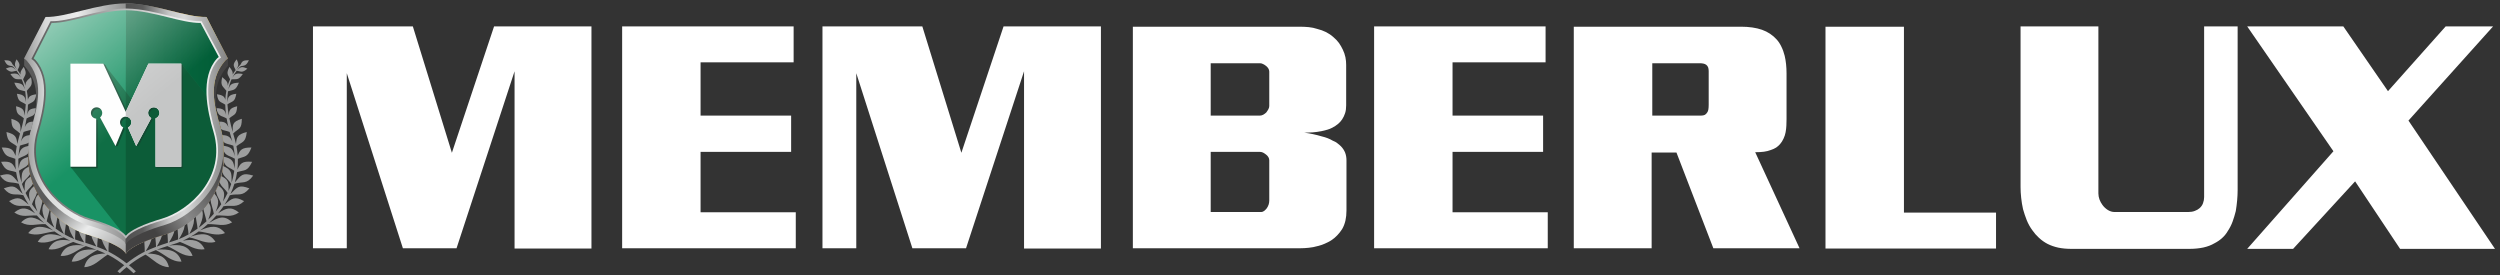 <?xml version="1.0" encoding="UTF-8"?> <svg xmlns="http://www.w3.org/2000/svg" width="663" height="73" viewBox="0 0 663 73" fill="none"><rect x="0" y="0" width="663" height="73" fill="#333333" stroke="none"/> <path fill-rule="evenodd" clip-rule="evenodd" d="M83 7H109.485L119.841 40.517L131.028 7H156.855V65.918H136.461V18.906L121.076 65.836H106.845L91.967 19.411V65.836H83V7V7ZM164.992 7H210.47V16.523H185.791V30.657H209.808V40.277H185.791V56.297H211.041V65.836H164.992V7V7ZM218.119 7H244.6L254.957 40.517L266.144 7H291.965V65.918H271.576V18.906L256.193 65.836H241.963L227.085 19.411V65.836H218.119V7V7ZM344.665 7.082C345.494 7.082 346.313 7.126 347.096 7.197C347.894 7.279 348.626 7.436 349.285 7.658C350.156 7.866 350.955 8.164 351.671 8.514C352.374 8.879 353.006 9.298 353.552 9.79C354.153 10.278 354.658 10.816 355.083 11.386C355.488 11.962 355.825 12.551 356.109 13.156C356.426 13.815 356.668 14.486 356.806 15.178C356.948 15.861 357.003 16.523 357.003 17.181V27.953C357.003 28.721 356.921 29.398 356.724 29.998C356.529 30.601 356.275 31.151 355.938 31.656C355.617 32.146 355.222 32.567 354.787 32.915C354.351 33.283 353.863 33.586 353.315 33.873C352.922 34.08 352.485 34.264 351.993 34.402C351.501 34.544 351.013 34.655 350.523 34.77C349.693 34.936 348.879 35.049 348.091 35.105C347.293 35.162 346.564 35.189 345.905 35.189C346.73 35.288 347.531 35.428 348.289 35.594C349.061 35.763 349.804 35.947 350.523 36.169C351.671 36.437 352.652 36.827 353.47 37.321C353.918 37.485 354.311 37.7 354.658 37.979C355.027 38.244 355.335 38.525 355.617 38.794C356.109 39.298 356.471 39.859 356.724 40.472C356.966 41.106 357.085 41.782 357.085 42.496V55.804C357.085 56.801 356.99 57.7 356.806 58.524C356.61 59.342 356.331 60.082 355.938 60.747C355.557 61.347 355.122 61.91 354.621 62.424C354.129 62.943 353.581 63.393 352.976 63.786C352.43 64.106 351.869 64.404 351.292 64.643C350.72 64.893 350.099 65.093 349.44 65.257C348.682 65.485 347.894 65.625 347.096 65.707C346.313 65.791 345.552 65.836 344.836 65.836H300.434V7.082H344.665V7.082ZM321.076 16.771V30.657H334.141C334.423 30.657 334.718 30.574 335.013 30.422C335.306 30.251 335.572 30.056 335.798 29.846C336.006 29.564 336.204 29.284 336.375 28.974C336.528 28.682 336.61 28.384 336.61 28.119V18.992C336.61 18.722 336.528 18.443 336.375 18.174C336.204 17.897 336.006 17.682 335.798 17.516C335.519 17.29 335.248 17.113 334.97 16.986C334.702 16.842 334.423 16.771 334.141 16.771H321.076ZM321.076 40.277V56.228H334.394C334.736 56.228 335.013 56.126 335.266 55.931C335.501 55.738 335.74 55.512 335.951 55.233C336.177 54.912 336.344 54.557 336.459 54.206C336.559 53.857 336.61 53.506 336.61 53.185V42.496C336.61 42.225 336.528 41.948 336.375 41.669C336.204 41.401 336.006 41.175 335.798 41.024C335.519 40.798 335.248 40.618 334.97 40.472C334.702 40.348 334.423 40.277 334.141 40.277H321.076V40.277ZM364.413 7H409.888V16.523H385.214V30.657H409.231V40.277H385.214V56.297H410.464V65.836H364.413V7V7ZM417.368 7.082H461.704C463.837 7.082 465.706 7.35 467.293 7.898C468.825 8.445 470.111 9.298 471.15 10.448C471.657 10.994 472.074 11.638 472.427 12.385C472.795 13.112 473.073 13.93 473.296 14.796C473.621 16.171 473.791 17.727 473.791 19.48V31.569C473.791 32.174 473.776 32.764 473.745 33.334C473.718 33.91 473.651 34.499 473.536 35.105C473.441 35.649 473.256 36.199 473.001 36.745C472.764 37.292 472.441 37.784 472.065 38.221C471.784 38.555 471.446 38.848 471.039 39.132C470.617 39.395 470.143 39.619 469.59 39.79C469.045 39.998 468.444 40.151 467.785 40.238C467.122 40.319 466.363 40.366 465.481 40.366L477.24 65.836H454.378L444.595 40.448H438.015V65.836H417.368V7.082V7.082ZM438.185 16.771V30.657H451.098C451.53 30.657 451.865 30.588 452.118 30.461C452.371 30.32 452.569 30.111 452.739 29.846C452.905 29.619 453.019 29.353 453.061 29.016C453.118 28.695 453.145 28.276 453.145 27.784V18.834C453.145 18.443 453.087 18.119 452.987 17.842C452.879 17.576 452.706 17.348 452.484 17.181C452.275 17.024 452.01 16.918 451.712 16.858C451.402 16.802 451.123 16.771 450.845 16.771H438.185V16.771Z" fill="white"></path> <path fill-rule="evenodd" clip-rule="evenodd" d="M484.119 7.082H504.925V56.379H529.348V65.918H484.119V7.082V7.082ZM535.851 7H556.492V51.291C556.492 51.834 556.592 52.367 556.776 52.884C556.973 53.42 557.237 53.896 557.561 54.336C557.941 54.876 558.431 55.328 559.005 55.696C559.582 56.044 560.171 56.226 560.775 56.226H580.339C580.997 56.226 581.572 56.127 582.066 55.931C582.554 55.747 582.978 55.513 583.3 55.229C583.736 54.855 584.06 54.402 584.24 53.884C584.435 53.365 584.535 52.816 584.535 52.27V7H593.422V50.39C593.422 51.26 593.377 52.188 593.293 53.137C593.207 54.094 593.08 55.05 592.93 55.974C592.699 56.913 592.421 57.824 592.1 58.722C591.774 59.633 591.331 60.492 590.78 61.317C590.401 61.975 589.913 62.583 589.305 63.125C588.702 63.678 588.019 64.138 587.245 64.531C586.431 65.018 585.449 65.386 584.326 65.639C583.2 65.878 581.951 66 580.592 66H549.335C548.073 66 546.922 65.891 545.884 65.679C544.844 65.455 543.877 65.118 543.008 64.681C542.178 64.247 541.435 63.715 540.746 63.084C540.058 62.454 539.468 61.778 538.98 61.064C538.377 60.253 537.885 59.356 537.492 58.398C537.113 57.448 536.789 56.463 536.51 55.482C536.283 54.5 536.13 53.491 536.017 52.479C535.904 51.473 535.851 50.486 535.851 49.562V7V7ZM618.825 40.112L595.955 7H621.449L633.292 24.177L648.593 7H661.166L638.724 31.976L661.672 66H636.508L624.576 48.093L608.129 66H595.955L618.825 40.112V40.112Z" fill="white"></path> <g clip-path="url(#clip0_1535_145)"> <path fill-rule="evenodd" clip-rule="evenodd" d="M3.348 17.113C3.742 17.501 4.102 17.898 4.43 18.304C3.993 17.47 3.652 17.219 4.387 15.733C5.497 17.116 5.247 17.4 4.665 18.554L4.647 18.578C4.946 18.967 5.216 19.364 5.46 19.766C5.337 19.222 5.53 18.718 6.302 17.737C7.256 19.617 6.686 19.783 6.129 21.023C6.394 21.597 6.613 22.181 6.79 22.771C6.687 21.978 6.941 21.468 8.22 20.456C8.783 22.807 8.077 22.792 7.113 24.077C7.271 24.872 7.362 25.674 7.399 26.479C7.589 25.665 8.003 25.213 9.626 25C9.253 27.263 8.702 26.891 7.414 27.758C7.395 28.66 7.317 29.56 7.195 30.45C7.485 29.315 7.799 28.737 9.811 28.677C9.16 31.089 8.608 30.517 7.047 31.416C6.911 32.211 6.746 32.995 6.563 33.76C7.054 32.615 7.573 32.068 9.798 32.308C8.676 34.953 8.129 34.267 6.251 34.999C6.078 35.651 5.897 36.287 5.717 36.901L5.7 36.957C5.64 37.163 5.583 37.369 5.529 37.574C6.079 36.318 6.625 35.709 8.993 35.84C7.867 38.481 7.165 37.899 5.281 38.632C5.081 39.596 4.955 40.542 4.895 41.468C5.328 39.726 5.581 38.858 8.355 38.608C7.58 41.547 6.755 40.999 4.864 42.099C4.836 42.991 4.869 43.865 4.958 44.719C5.218 42.914 5.364 42.015 8.121 41.486C7.646 44.472 6.778 44.03 5.026 45.287C5.172 46.374 5.408 47.429 5.721 48.445C5.748 45.667 5.592 45.065 8.298 43.876C8.499 46.918 7.096 46.773 5.828 48.782C6.037 49.42 6.275 50.042 6.542 50.65C6.504 48.196 6.472 47.597 9.023 46.407C9.282 49.347 7.974 49.334 6.781 51.176C7.151 51.962 7.566 52.72 8.019 53.448C7.478 51.272 7.422 50.442 9.625 48.898C10.392 51.452 9.205 52.107 8.477 54.156C8.624 54.374 8.774 54.589 8.927 54.801C9.255 55.257 9.598 55.699 9.953 56.126C9.027 53.848 8.842 52.476 10.928 50.775C11.897 53.173 10.815 54.46 10.443 56.7C10.92 57.243 11.418 57.761 11.929 58.254C10.998 55.87 10.725 54.252 13.011 52.637C13.829 54.903 12.805 56.463 12.391 58.689C13.052 59.296 13.733 59.861 14.425 60.381C13.175 57.881 12.689 55.739 14.909 53.843C15.955 56.075 14.946 58.258 14.759 60.628C15.482 61.153 16.215 61.63 16.947 62.055C15.556 59.474 14.916 57.264 17.172 55.261C18.28 57.51 17.26 59.751 17.147 62.17C18.013 62.662 18.876 63.08 19.717 63.421C18.126 60.946 17.312 58.785 19.414 56.611C20.689 58.769 19.844 61.078 19.914 63.499C20.393 63.687 20.865 63.85 21.326 63.986L21.365 63.997C21.678 64.088 22.003 64.186 22.337 64.29C20.744 61.835 19.962 59.674 22.049 57.468C23.355 59.624 22.571 61.952 22.635 64.382C23.576 64.677 24.581 65.015 25.576 65.387C23.939 62.719 23.122 60.401 25.408 58.137C26.713 60.459 25.767 62.892 25.783 65.465L25.856 65.492C26.775 65.842 27.686 66.222 28.529 66.626C26.831 64.036 25.966 61.764 28.16 59.442C29.54 61.717 28.677 64.178 28.776 66.746C28.971 66.841 29.162 66.939 29.349 67.037C30.697 67.749 32.312 68.806 33.907 70.092C34.624 70.669 35.338 71.294 36.023 71.955L35.42 72.475C34.768 71.849 34.091 71.257 33.41 70.709C31.857 69.457 30.287 68.43 28.979 67.739C28.839 67.666 28.697 67.593 28.552 67.52C26.474 68.844 24.908 70.765 22.349 70.852C23.041 67.95 25.16 67.304 27.96 67.235C27.273 66.914 26.543 66.609 25.8 66.322C23.457 67.474 21.713 69.483 19.016 69.38C19.986 66.317 22.414 65.983 25.529 66.218C24.599 65.865 23.66 65.543 22.771 65.258C20.451 66.244 18.669 68.094 16.075 67.855C17.151 64.997 19.457 64.768 22.386 65.135C21.954 65 21.537 64.874 21.142 64.758L21.103 64.746C20.557 64.585 19.996 64.389 19.425 64.157C17.171 64.953 15.322 66.516 12.882 66.087C14.072 63.574 16.12 63.372 18.679 63.837C18.097 63.574 17.508 63.277 16.917 62.947C14.507 63.441 12.443 64.866 10.008 64.135C11.596 61.603 13.854 61.839 16.594 62.764C15.877 62.349 15.158 61.886 14.448 61.377C12.012 61.616 9.816 62.795 7.483 61.81C9.314 59.491 11.503 59.931 14.088 61.114C13.39 60.596 12.702 60.035 12.033 59.431C9.581 59.359 7.794 60.243 5.593 58.973C7.71 56.885 9.322 57.64 11.731 59.155C11.055 58.527 10.402 57.856 9.78 57.144C7.46 57.005 5.96 57.828 3.795 56.351C5.929 54.653 7.237 55.161 9.312 56.594C8.957 56.164 8.613 55.721 8.284 55.264C8.146 55.074 8.012 54.881 7.88 54.686C5.55 54.33 4.427 55.235 2.406 53.343C4.951 51.956 5.588 52.55 7.609 54.28C7.089 53.48 6.613 52.644 6.189 51.774C3.884 51.212 2.975 52.289 1.008 49.962C3.782 48.938 4.087 49.48 6.039 51.461C5.628 50.584 5.271 49.673 4.978 48.732C2.76 48.037 1.776 49.007 0 46.563C2.824 45.75 3.102 46.301 4.874 48.386C4.616 47.503 4.414 46.592 4.275 45.657C2.288 44.987 1.582 45.615 0.289 42.918C3.017 42.647 3.459 43.42 4.189 44.997C4.082 44.062 4.04 43.104 4.069 42.123C2.248 41.377 1.504 41.849 0.465 39.123C3.097 39.08 3.548 39.825 4.109 41.329C4.167 40.491 4.278 39.638 4.445 38.771C2.854 37.514 2.012 37.869 1.708 35.013C4.285 35.647 4.409 36.5 4.565 38.194C4.671 37.712 4.796 37.226 4.939 36.736L4.956 36.679C5.079 36.26 5.202 35.839 5.321 35.416C3.829 33.942 3.037 34.42 3.018 31.505C5.646 32.282 5.457 33.165 5.433 35.018C5.77 33.809 6.084 32.587 6.33 31.367C5.032 30.238 4.393 30.629 4.253 28.175C6.349 28.682 6.416 29.367 6.458 30.703C6.643 29.687 6.776 28.673 6.834 27.671C5.458 26.724 4.893 27.188 4.482 24.868C6.547 25.114 6.664 25.767 6.859 27.058L6.863 26.853C6.876 25.963 6.823 25.081 6.686 24.213C5.231 23.764 4.667 24.117 3.792 21.92C5.863 22.035 6.113 22.443 6.589 23.669C6.409 22.773 6.136 21.894 5.748 21.037C4.37 20.929 3.955 21.369 2.747 19.623C4.588 19.306 4.872 19.621 5.547 20.616C5.228 19.98 4.842 19.357 4.382 18.75C3.184 18.95 2.934 19.421 1.541 18.205C3.106 17.509 3.355 17.778 4.244 18.571C4.06 18.337 3.864 18.105 3.656 17.875C3.563 17.774 3.406 17.647 3.281 17.552C2.288 17.349 1.876 17.52 1.145 15.97C2.703 15.961 2.944 16.248 3.348 17.113V17.113Z" fill="#9D9E9E"></path> <path fill-rule="evenodd" clip-rule="evenodd" d="M63.802 17.113C63.408 17.501 63.048 17.898 62.72 18.304C63.157 17.47 63.498 17.219 62.763 15.733C61.653 17.116 61.903 17.4 62.485 18.554L62.504 18.578C62.205 18.967 61.934 19.364 61.69 19.766C61.813 19.222 61.62 18.718 60.848 17.737C59.894 19.617 60.464 19.783 61.021 21.023C60.756 21.597 60.537 22.181 60.36 22.771C60.463 21.978 60.209 21.468 58.93 20.456C58.367 22.807 59.073 22.792 60.037 24.077C59.879 24.872 59.788 25.674 59.751 26.479C59.561 25.665 59.148 25.213 57.524 25C57.897 27.263 58.448 26.891 59.736 27.758C59.755 28.66 59.833 29.56 59.955 30.45C59.665 29.315 59.351 28.737 57.339 28.677C57.99 31.089 58.543 30.517 60.103 31.416C60.239 32.211 60.404 32.995 60.587 33.76C60.096 32.615 59.577 32.068 57.352 32.308C58.474 34.953 59.022 34.267 60.899 34.999C61.072 35.651 61.253 36.287 61.433 36.901L61.45 36.957C61.51 37.163 61.567 37.369 61.621 37.574C61.071 36.318 60.525 35.709 58.157 35.84C59.283 38.481 59.985 37.899 61.869 38.632C62.069 39.596 62.196 40.542 62.255 41.468C61.822 39.726 61.569 38.858 58.795 38.608C59.57 41.547 60.396 40.999 62.286 42.099C62.314 42.991 62.281 43.865 62.192 44.719C61.932 42.914 61.786 42.015 59.029 41.486C59.504 44.472 60.373 44.03 62.124 45.287C61.978 46.375 61.742 47.429 61.429 48.445C61.402 45.667 61.558 45.065 58.852 43.876C58.651 46.918 60.054 46.773 61.322 48.782C61.113 49.42 60.875 50.043 60.608 50.65C60.646 48.196 60.678 47.597 58.127 46.408C57.868 49.347 59.176 49.334 60.369 51.176C59.999 51.962 59.584 52.72 59.131 53.448C59.672 51.272 59.728 50.442 57.525 48.898C56.758 51.452 57.945 52.107 58.673 54.156C58.526 54.374 58.376 54.589 58.223 54.801C57.895 55.257 57.552 55.699 57.197 56.126C58.123 53.848 58.308 52.476 56.222 50.775C55.253 53.173 56.335 54.46 56.707 56.7C56.23 57.243 55.732 57.761 55.221 58.254C56.152 55.87 56.425 54.252 54.139 52.637C53.321 54.903 54.345 56.463 54.759 58.689C54.098 59.296 53.417 59.861 52.725 60.381C53.975 57.881 54.461 55.739 52.241 53.843C51.195 56.075 52.204 58.258 52.391 60.628C51.668 61.153 50.935 61.63 50.203 62.055C51.595 59.474 52.234 57.264 49.978 55.261C48.87 57.51 49.89 59.751 50.003 62.17C49.137 62.662 48.274 63.08 47.433 63.421C49.024 60.946 49.838 58.785 47.736 56.611C46.461 58.769 47.306 61.078 47.236 63.499C46.757 63.687 46.285 63.85 45.824 63.986L45.785 63.997C45.473 64.088 45.147 64.186 44.813 64.29C46.406 61.835 47.188 59.674 45.101 57.468C43.795 59.624 44.579 61.952 44.515 64.382C43.574 64.677 42.569 65.015 41.574 65.387C43.211 62.719 44.028 60.401 41.742 58.137C40.437 60.459 41.384 62.892 41.367 65.465L41.294 65.492C40.375 65.842 39.465 66.222 38.621 66.626C40.319 64.036 41.184 61.764 38.99 59.442C37.61 61.717 38.474 64.178 38.374 66.746C38.179 66.841 37.988 66.939 37.801 67.037C36.454 67.749 34.839 68.806 33.243 70.092C32.534 70.663 31.828 71.28 31.149 71.933L31.753 72.453C32.397 71.835 33.067 71.251 33.739 70.709C35.293 69.457 36.863 68.43 38.171 67.739C38.311 67.666 38.453 67.593 38.598 67.52C40.676 68.844 42.242 70.765 44.802 70.852C44.109 67.95 41.991 67.304 39.19 67.235C39.877 66.914 40.607 66.609 41.35 66.322C43.693 67.474 45.437 69.483 48.134 69.38C47.164 66.317 44.736 65.983 41.621 66.218C42.551 65.865 43.49 65.543 44.379 65.258C46.699 66.244 48.481 68.094 51.075 67.855C49.999 64.997 47.693 64.768 44.764 65.135C45.196 65 45.613 64.874 46.008 64.758L46.047 64.746C46.593 64.585 47.154 64.389 47.725 64.157C49.979 64.953 51.828 66.516 54.268 66.087C53.078 63.574 51.03 63.372 48.471 63.837C49.053 63.574 49.642 63.277 50.233 62.947C52.643 63.441 54.707 64.866 57.142 64.135C55.554 61.603 53.297 61.839 50.556 62.764C51.273 62.349 51.992 61.886 52.702 61.377C55.138 61.616 57.335 62.795 59.667 61.81C57.836 59.491 55.647 59.931 53.062 61.114C53.76 60.596 54.448 60.035 55.117 59.431C57.569 59.359 59.356 60.243 61.557 58.973C59.44 56.885 57.828 57.64 55.419 59.155C56.095 58.527 56.748 57.856 57.37 57.144C59.691 57.005 61.19 57.828 63.355 56.351C61.222 54.653 59.913 55.161 57.838 56.594C58.194 56.164 58.537 55.721 58.867 55.264C59.004 55.074 59.138 54.881 59.27 54.686C61.6 54.33 62.723 55.235 64.744 53.343C62.199 51.956 61.562 52.55 59.541 54.28C60.061 53.48 60.537 52.644 60.961 51.774C63.266 51.212 64.175 52.289 66.142 49.962C63.368 48.938 63.063 49.48 61.111 51.461C61.522 50.584 61.879 49.673 62.172 48.732C64.39 48.037 65.374 49.007 67.15 46.563C64.326 45.75 64.048 46.301 62.276 48.386C62.535 47.503 62.736 46.592 62.875 45.657C64.862 44.987 65.568 45.615 66.861 42.918C64.134 42.647 63.692 43.42 62.961 44.997C63.068 44.062 63.11 43.104 63.081 42.124C64.902 41.377 65.646 41.849 66.685 39.123C64.053 39.08 63.602 39.825 63.041 41.329C62.983 40.491 62.872 39.638 62.705 38.771C64.296 37.514 65.138 37.869 65.442 35.013C62.865 35.647 62.742 36.5 62.585 38.194C62.479 37.712 62.354 37.226 62.211 36.736L62.194 36.679C62.071 36.26 61.949 35.839 61.829 35.416C63.321 33.942 64.113 34.42 64.132 31.505C61.504 32.282 61.693 33.165 61.717 35.018C61.38 33.809 61.067 32.587 60.82 31.367C62.118 30.238 62.757 30.629 62.897 28.175C60.801 28.682 60.734 29.367 60.692 30.703C60.507 29.687 60.374 28.673 60.316 27.671C61.692 26.724 62.257 27.188 62.668 24.868C60.603 25.114 60.486 25.767 60.291 27.058L60.287 26.853C60.274 25.963 60.327 25.081 60.464 24.213C61.919 23.764 62.483 24.117 63.358 21.92C61.287 22.035 61.037 22.443 60.561 23.669C60.741 22.773 61.014 21.894 61.403 21.037C62.78 20.929 63.195 21.369 64.403 19.623C62.562 19.306 62.278 19.621 61.603 20.616C61.922 19.98 62.308 19.357 62.768 18.75C63.966 18.95 64.216 19.421 65.609 18.205C64.044 17.509 63.795 17.778 62.906 18.571C63.091 18.337 63.286 18.105 63.494 17.875C63.587 17.774 63.744 17.647 63.869 17.552C64.862 17.349 65.274 17.52 66.005 15.97C64.447 15.961 64.206 16.248 63.802 17.113V17.113Z" fill="#9D9E9E"></path> <path fill-rule="evenodd" clip-rule="evenodd" d="M58.642 34.34C57.019 28.556 55.939 22.445 60.39 17.526C60.41 17.504 60.434 17.48 60.461 17.455V15.501L59.516 13.668L55.24 5.755C50.446 5.849 43.973 3.267 37.413 2.37V34.34H58.642V34.34Z" fill="#434242"></path> <path fill-rule="evenodd" clip-rule="evenodd" d="M30.833 2.208C23.811 2.894 16.762 5.856 11.633 5.755L7.48 13.46L6.415 15.51L6.416 17.459C6.442 17.483 6.464 17.505 6.483 17.526C10.934 22.445 9.854 28.556 8.231 34.34H30.833L23.926 18.155L30.833 8.683V2.208V2.208Z" fill="#5B5B5B"></path> <path fill-rule="evenodd" clip-rule="evenodd" d="M33.368 67.202C33.381 67.222 33.394 67.241 33.406 67.26L33.407 67.262L33.408 67.261L33.408 67.262L33.41 67.26C33.422 67.241 33.435 67.222 33.447 67.202V67.201C34.82 65.124 40.12 63.256 43.639 62.224C51.374 59.966 62.426 49.815 58.495 36.475C56.71 30.401 46.904 23.799 51.633 18.573C51.819 18.367 54.509 15.822 54.509 15.822L52.512 9.156C46.881 9.267 41.12 3.5 33.447 3.443V3.442L33.408 3.443L33.368 3.442V3.443C25.696 3.5 17.698 7.163 12.067 7.051L13.227 14.769C13.227 14.769 13.154 18.367 13.341 18.573C18.07 23.799 10.105 30.401 8.321 36.475C4.39 49.815 15.441 59.966 23.177 62.224C26.696 63.256 31.996 65.124 33.368 67.201V67.202V67.202ZM30.023 22.713L30.255 21.613L31.077 17.669H30.508V16.446H31.332L31.678 14.79C30.884 14.241 30.364 13.324 30.364 12.286C30.364 10.605 31.727 9.242 33.408 9.242C35.088 9.242 36.451 10.605 36.451 12.286C36.451 13.338 35.917 14.265 35.105 14.812L35.455 16.446H36.308V17.669H35.728L36.792 22.713L35.596 22.966L35.36 21.847H31.456L31.22 22.966L30.023 22.713V22.713Z" fill="url(#paint0_linear_1535_145)"></path> <path fill-rule="evenodd" clip-rule="evenodd" d="M33.368 67.202C33.381 67.222 33.394 67.241 33.406 67.26L33.407 67.262L33.408 67.261L33.408 67.262L33.41 67.26C33.422 67.241 33.435 67.222 33.447 67.202V67.201C34.82 65.124 40.12 63.256 43.639 62.224C51.374 59.966 62.426 49.815 58.495 36.475C56.71 30.401 46.904 23.799 51.633 18.573C51.819 18.367 54.509 15.822 54.509 15.822L52.512 9.156C46.881 9.267 41.12 3.5 33.447 3.443V3.442L33.408 3.443L33.368 3.442V3.443C25.696 3.5 17.698 7.163 12.067 7.051L13.227 14.769C13.227 14.769 13.154 18.367 13.341 18.573C18.07 23.799 10.105 30.401 8.321 36.475C4.39 49.815 15.441 59.966 23.177 62.224C26.696 63.256 31.996 65.124 33.368 67.201V67.202V67.202ZM30.023 22.713L30.255 21.613L31.077 17.669H30.508V16.446H31.332L31.678 14.79C30.884 14.241 30.364 13.324 30.364 12.286C30.364 10.605 31.727 9.242 33.408 9.242C35.088 9.242 36.451 10.605 36.451 12.286C36.451 13.338 35.917 14.265 35.105 14.812L35.455 16.446H36.308V17.669H35.728L36.792 22.713L35.596 22.966L35.36 21.847H31.456L31.22 22.966L30.023 22.713V22.713Z" fill="url(#paint1_linear_1535_145)"></path> <path fill-rule="evenodd" clip-rule="evenodd" d="M33.368 64.654C33.381 64.673 33.394 64.692 33.406 64.711L33.407 64.714L33.408 64.713L33.408 64.714L33.41 64.711C33.422 64.692 33.435 64.673 33.447 64.654V64.652C34.82 62.576 40.12 60.707 43.639 59.675C51.374 57.418 62.426 47.267 58.494 33.926C56.71 27.852 55.06 21.251 59.789 16.025C59.976 15.819 60.429 15.51 60.429 15.51L54.749 4.503C49.117 4.614 41.12 0.951 33.447 0.895V0.894L33.408 0.895L33.368 0.894V0.895C25.696 0.951 17.698 4.614 12.067 4.503L6.386 15.51C6.386 15.51 6.839 15.819 7.026 16.025C11.755 21.251 10.105 27.852 8.321 33.926C4.39 47.267 15.441 57.418 23.177 59.675C26.696 60.707 31.995 62.576 33.368 64.652V64.654ZM30.023 22.713L30.255 21.613L31.077 17.669H30.508V16.446H31.332L31.678 14.79C30.884 14.241 30.364 13.324 30.364 12.286C30.364 10.605 31.727 9.242 33.408 9.242C35.088 9.242 36.451 10.605 36.451 12.286C36.451 13.338 35.917 14.265 35.105 14.812L35.455 16.446H36.308V17.669H35.728L36.792 22.713L35.596 22.966L35.36 21.847H31.456L31.22 22.966L30.023 22.713V22.713Z" fill="url(#paint2_linear_1535_145)"></path> <path fill-rule="evenodd" clip-rule="evenodd" d="M33.368 67.202C33.381 67.222 33.394 67.241 33.406 67.26L33.407 67.262L33.408 67.261L33.408 67.262L33.41 67.26C33.422 67.241 33.435 67.222 33.447 67.202V67.201C34.82 65.124 40.12 63.256 43.639 62.224C54.19 59.144 61.724 47.432 58.495 36.475C56.71 30.401 40.72 26.956 45.45 21.731L33.347 30.331V67.171C33.354 67.181 33.361 67.191 33.368 67.201V67.202V67.202Z" fill="url(#paint3_linear_1535_145)"></path> <path fill-rule="evenodd" clip-rule="evenodd" d="M33.368 64.654C33.381 64.673 33.394 64.692 33.406 64.711L33.407 64.714L33.408 64.713L33.408 64.714L33.41 64.711C33.422 64.692 33.435 64.673 33.447 64.654V64.652C34.82 62.576 40.12 60.707 43.639 59.675C51.374 57.418 62.426 47.267 58.495 33.926C56.71 27.852 55.06 21.251 59.789 16.025C59.976 15.819 60.429 15.51 60.429 15.51L54.749 4.503C49.117 4.614 41.12 0.951 33.447 0.895V0.894L33.408 0.895L33.368 0.894V0.895L33.347 0.895V9.243C33.367 9.243 33.387 9.242 33.408 9.242C35.088 9.242 36.451 10.605 36.451 12.286C36.451 13.338 35.917 14.265 35.105 14.812L35.455 16.446H36.308V17.669H35.728L36.792 22.713L35.596 22.966L35.36 21.847H33.347V64.622C33.354 64.632 33.361 64.642 33.368 64.652V64.654Z" fill="url(#paint4_linear_1535_145)"></path> <path fill-rule="evenodd" clip-rule="evenodd" d="M33.402 62.861C33.413 62.879 33.426 62.896 33.437 62.914L33.438 62.916L33.439 62.916L33.439 62.916L33.441 62.914C33.452 62.896 33.464 62.879 33.475 62.861V62.859C34.755 60.924 39.695 59.182 42.975 58.22C50.187 56.115 60.488 47.274 56.823 34.839C55.16 29.177 53.312 20.538 57.72 15.666C57.894 15.474 58.316 15.186 58.316 15.186L53.332 5.858C48.082 5.962 40.627 2.547 33.475 2.495V2.494L33.439 2.495L33.402 2.494V2.495C26.25 2.547 18.795 5.962 13.546 5.858L8.623 15.559C8.623 15.559 9.046 15.847 9.22 16.039C13.628 20.911 11.717 29.177 10.054 34.839C6.39 47.274 16.691 56.115 23.902 58.22C27.182 59.182 32.123 60.924 33.402 62.859V62.861V62.861Z" fill="url(#paint5_linear_1535_145)"></path> <path fill-rule="evenodd" clip-rule="evenodd" d="M33.403 9.242H33.408L33.347 21.847V62.781C33.366 62.807 33.385 62.833 33.402 62.859V62.861C33.414 62.879 33.426 62.896 33.437 62.914L33.438 62.916L33.439 62.916L33.439 62.916L33.441 62.914C33.452 62.896 33.464 62.879 33.476 62.861V62.859C34.755 60.924 39.695 59.182 42.976 58.22C50.187 56.115 60.488 47.274 56.823 34.839C55.161 29.177 53.312 20.538 57.72 15.666C57.894 15.474 58.316 15.186 58.316 15.186L53.332 5.858C48.082 5.962 40.627 2.547 33.476 2.495V2.494L33.439 2.495L33.403 2.494V9.242V9.242Z" fill="url(#paint6_linear_1535_145)"></path> <path fill-rule="evenodd" clip-rule="evenodd" d="M33.402 62.861C33.413 62.879 33.425 62.896 33.437 62.914L33.438 62.917L33.439 62.916L33.439 62.917L33.441 62.914C33.452 62.896 33.464 62.879 33.476 62.861V62.859C34.755 60.924 39.695 59.182 42.975 58.22C50.187 56.115 60.488 47.274 56.824 34.839L56.787 34.715L56.75 34.588L56.745 34.572L56.714 34.462L56.677 34.334L56.667 34.3L56.64 34.206L56.604 34.076L56.589 34.024L56.567 33.946L56.53 33.815L56.511 33.744L56.494 33.682L56.458 33.55L56.433 33.461L56.421 33.416L56.385 33.282L56.356 33.174L56.349 33.147L56.313 33.011L56.28 32.883L56.277 32.874L56.241 32.736L56.206 32.599L56.204 32.59L56.171 32.46L56.136 32.32L56.129 32.292L56.101 32.18L56.066 32.039L56.055 31.993L56.032 31.898L55.998 31.756L55.982 31.69L55.964 31.614L55.931 31.471L55.911 31.385L55.898 31.327L55.865 31.183L55.841 31.077L55.832 31.038L55.8 30.893L55.773 30.767L55.769 30.747L55.711 30.476L55.706 30.454V30.454L55.676 30.307L55.646 30.159L55.642 30.14L55.587 29.863L55.58 29.823L55.559 29.714L55.52 29.505L55.503 29.415L55.476 29.265L55.462 29.186L55.449 29.115L55.423 28.965L55.406 28.865L55.398 28.814L55.373 28.663L55.354 28.542L55.349 28.511L55.326 28.36L55.304 28.219L55.303 28.208L55.28 28.056L55.259 27.904L55.257 27.894L55.249 27.833L55.218 27.599L55.214 27.569L55.179 27.293L55.173 27.243L55.161 27.14L55.144 26.987L55.136 26.917L55.128 26.834L55.112 26.681L55.103 26.59L55.097 26.528L55.074 26.269L55.074 26.263L55.07 26.221L55.048 25.942L55.048 25.936L55.046 25.915L55.027 25.625L55.026 25.609V25.608L48.078 16.879L36.106 27.861L27.5 16.88L27.164 17.185L28.383 28.041L25.57 26.754L21.555 28.808L20.003 35.645L21.143 39.592L18.677 44.219L32.898 62.27L32.907 62.279L32.917 62.289L32.926 62.298L32.935 62.307L32.944 62.316L32.95 62.321L32.954 62.325L32.963 62.334L32.972 62.343L32.981 62.352L32.99 62.361L32.999 62.37L33.008 62.38L33.017 62.389L33.026 62.398L33.035 62.407L33.038 62.41L33.044 62.416L33.052 62.425L33.061 62.435L33.069 62.444L33.078 62.453L33.087 62.462L33.095 62.471L33.104 62.48L33.112 62.49L33.12 62.499H33.121L33.128 62.508L33.137 62.517L33.145 62.526L33.153 62.535L33.161 62.545L33.169 62.554L33.185 62.572L33.193 62.582L33.199 62.589L33.2 62.591L33.208 62.6L33.223 62.618L33.231 62.628L33.253 62.656L33.261 62.665L33.268 62.674L33.272 62.678L33.275 62.683L33.282 62.692L33.289 62.702L33.331 62.757L33.338 62.767L33.339 62.769L33.395 62.85L33.402 62.859V62.861V62.861Z" fill="#0F6E45"></path> <path fill-rule="evenodd" clip-rule="evenodd" d="M33.347 24.34V62.779L33.354 62.79L33.358 62.794L33.358 62.795L33.362 62.8L33.368 62.81L33.371 62.813L33.372 62.815L33.376 62.82L33.377 62.822L33.379 62.825L33.382 62.83L33.383 62.832L33.385 62.835L33.389 62.84L33.39 62.841L33.392 62.845L33.395 62.849L33.396 62.85L33.399 62.855L33.402 62.859V62.861C33.414 62.879 33.426 62.896 33.437 62.914L33.438 62.917L33.439 62.916L33.439 62.917L33.441 62.914C33.452 62.896 33.464 62.879 33.476 62.861V62.859C34.755 60.924 39.695 59.182 42.975 58.22C50.187 56.115 60.488 47.274 56.824 34.839L56.787 34.714L56.75 34.588L56.745 34.572L56.714 34.462L56.677 34.334L56.667 34.3L56.64 34.206L56.604 34.076L56.589 34.024L56.567 33.946L56.53 33.815L56.511 33.744L56.494 33.682L56.458 33.55L56.434 33.461L56.421 33.416L56.385 33.282L56.356 33.174L56.349 33.147L56.313 33.011L56.28 32.883L56.277 32.874L56.242 32.736L56.206 32.599L56.204 32.589L56.171 32.46L56.136 32.32L56.129 32.292L56.101 32.18L56.066 32.039L56.055 31.993L56.032 31.898L55.998 31.756L55.982 31.69L55.964 31.614L55.931 31.471L55.911 31.385L55.898 31.327L55.865 31.183L55.841 31.077L55.833 31.038L55.8 30.893L55.773 30.767L55.769 30.747L55.711 30.476L55.706 30.454V30.454L55.676 30.307L55.646 30.159L55.642 30.14L55.587 29.863L55.58 29.823L55.559 29.714L55.52 29.505L55.503 29.415L55.476 29.265L55.462 29.186L55.449 29.115L55.423 28.964L55.407 28.865L55.398 28.814L55.373 28.663L55.354 28.542L55.349 28.511L55.326 28.36L55.304 28.219L55.303 28.208L55.281 28.056L55.259 27.903L55.257 27.894L55.249 27.833L55.218 27.599L55.214 27.569L55.179 27.293L55.173 27.243L55.161 27.14L55.145 26.987L55.137 26.916L55.128 26.834L55.112 26.681L55.103 26.59L55.097 26.528L55.074 26.269L55.074 26.263L55.07 26.221L55.048 25.942L55.048 25.936L55.046 25.914L55.027 25.625L55.026 25.609V25.608L48.084 16.887L36.106 27.861L33.347 24.34V24.34Z" fill="#0C5C38"></path> <path fill-rule="evenodd" clip-rule="evenodd" d="M19.07 17.276L27.376 16.89L27.986 17.276L33.964 30.056L39.755 17.276H39.755H47.984L48.079 16.879L48.476 17.386V44.617V44.617H41.601L41.243 44.221L41.641 44.05V31.789V31.789L41.669 31.78V31.779L41.697 31.77L41.724 31.759V31.759L41.752 31.748L41.779 31.737L41.806 31.725L41.833 31.713V31.712L41.859 31.7V31.699L41.885 31.686V31.686L41.911 31.672L41.936 31.657L41.961 31.642L41.986 31.627L42.011 31.611L42.035 31.595L42.059 31.578L42.082 31.56L42.105 31.543L42.128 31.525L42.151 31.506L42.172 31.487V31.487L42.194 31.468L42.215 31.448L42.236 31.428L42.257 31.407L42.277 31.386L42.297 31.365V31.364L42.316 31.343L42.335 31.321L42.353 31.298L42.371 31.275L42.389 31.252L42.406 31.229L42.422 31.205L42.439 31.18L42.454 31.156L42.47 31.131L42.484 31.106L42.499 31.08V31.08L42.513 31.054V31.054L42.526 31.028L42.539 31.002L42.551 30.975L42.563 30.948L42.574 30.92L42.585 30.893L42.595 30.865L42.605 30.837V30.837L42.614 30.809L42.623 30.78L42.631 30.752L42.638 30.722L42.645 30.693L42.652 30.664L42.658 30.634L42.663 30.604L42.667 30.574L42.672 30.544V30.544L42.675 30.513L42.678 30.483L42.68 30.452L42.682 30.421L42.682 30.39L42.683 30.358L42.682 30.319L42.681 30.281L42.678 30.243L42.675 30.205L42.671 30.167L42.665 30.13L42.659 30.093V30.092L42.652 30.056L42.644 30.019L42.636 29.983L42.626 29.947L42.615 29.912V29.911L42.604 29.876H42.604L42.592 29.842L42.579 29.808V29.807L42.565 29.773L42.55 29.74L42.535 29.707V29.706L42.519 29.674V29.674L42.502 29.642V29.642L42.484 29.61L42.465 29.579L42.446 29.548L42.426 29.518L42.406 29.488L42.384 29.459V29.459L42.362 29.431V29.43L42.34 29.402L42.317 29.375L42.316 29.375L42.293 29.348L42.292 29.348L42.268 29.321H42.268L42.243 29.296V29.296L42.217 29.27H42.217L42.191 29.246L42.164 29.222L42.136 29.198L42.108 29.176L42.079 29.154L42.05 29.133L42.05 29.133L42.021 29.112L41.99 29.092V29.092L41.96 29.073H41.959L41.928 29.055L41.897 29.037L41.864 29.02V29.02L41.832 29.004L41.799 28.988L41.765 28.974L41.732 28.96H41.731L41.697 28.947L41.663 28.935H41.662L41.627 28.923H41.627L41.592 28.912L41.556 28.903L41.52 28.894L41.483 28.886L41.446 28.879L41.409 28.873L41.372 28.867L41.334 28.863L41.296 28.86L41.258 28.858L41.219 28.856L41.18 28.855L41.141 28.856L41.103 28.858L41.065 28.86L41.026 28.863L40.989 28.867L40.951 28.873L40.914 28.879L40.877 28.886L40.841 28.894L40.805 28.903L40.769 28.912L40.733 28.923L40.698 28.935L40.663 28.947L40.629 28.96L40.595 28.974L40.562 28.988H40.561L40.528 29.004L40.496 29.02V29.02L40.464 29.037L40.432 29.055H40.432L40.401 29.073L40.37 29.092L40.37 29.092L40.34 29.112H40.34L40.31 29.133V29.133L40.281 29.154L40.252 29.176L40.224 29.198H40.224L40.197 29.222L40.169 29.246L40.143 29.27L40.117 29.296V29.296L40.092 29.321H40.092L40.068 29.348L40.067 29.348L40.044 29.375L40.044 29.375L40.02 29.402L39.998 29.43V29.431L39.976 29.459L39.975 29.459L39.954 29.488L39.934 29.518H39.934L39.914 29.548L39.895 29.579H39.894L39.877 29.61H39.876L39.859 29.642L39.858 29.642L39.842 29.674V29.674L39.826 29.706L39.825 29.707L39.81 29.74H39.81L39.795 29.773H39.795L39.782 29.807L39.781 29.808L39.768 29.842H39.768L39.757 29.876H39.756L39.745 29.911L39.745 29.912L39.734 29.947H39.734L39.725 29.983H39.724L39.716 30.019H39.716L39.708 30.056H39.708L39.701 30.092L39.7 30.093L39.695 30.13H39.694L39.689 30.167H39.689L39.685 30.205H39.685L39.682 30.243H39.681L39.679 30.281H39.679L39.678 30.319H39.677V30.358V30.386H39.678L39.678 30.414H39.679L39.679 30.442H39.68L39.681 30.469H39.681L39.683 30.496H39.684L39.686 30.523L39.689 30.55L39.693 30.577H39.693L39.697 30.604H39.697L39.702 30.63H39.702L39.707 30.657V30.657L39.712 30.683H39.712L39.718 30.709L39.725 30.735H39.725L39.731 30.761H39.732L39.739 30.786H39.739L39.747 30.811L39.747 30.811L39.755 30.837L39.763 30.861L39.764 30.862L39.772 30.886H39.773L39.782 30.91V30.911L39.792 30.935L39.802 30.959H39.802L39.813 30.983L39.813 30.983L39.824 31.007H39.824L39.835 31.03L39.847 31.053L39.859 31.076L39.872 31.099L39.885 31.122H39.885L39.898 31.144L39.912 31.166L39.926 31.188H39.927L39.941 31.209L39.956 31.23L39.971 31.251L39.987 31.272L40.002 31.292L40.019 31.312L40.035 31.332L40.052 31.352L40.069 31.371L40.087 31.39H40.087L40.105 31.409H40.105L40.123 31.427L40.142 31.445L40.16 31.463L40.179 31.48V31.48L40.199 31.497V31.497L40.219 31.514V31.514L40.239 31.53V31.53L40.259 31.546L40.28 31.561V31.562L40.3 31.577L40.321 31.592L40.343 31.607L40.364 31.621H40.365L40.386 31.635H40.387L40.408 31.649L40.431 31.662H40.431L40.453 31.674H40.454L40.476 31.687L40.499 31.699L40.523 31.711L36.725 38.755H36.117L34.329 34.211L34.353 34.2H34.353L34.378 34.189H34.378L34.402 34.177H34.402L34.426 34.164H34.426L34.45 34.152H34.45L34.473 34.138H34.474L34.497 34.125L34.519 34.111H34.52L34.542 34.096H34.542L34.565 34.082L34.587 34.066L34.608 34.051H34.609L34.63 34.035L34.651 34.019H34.652L34.672 34.002L34.693 33.985L34.713 33.968L34.733 33.95H34.733L34.753 33.932L34.772 33.913L34.791 33.894L34.81 33.875L34.828 33.856L34.846 33.836L34.864 33.816L34.881 33.796L34.898 33.775L34.915 33.754L34.931 33.733H34.931L34.947 33.711H34.947L34.962 33.689L34.977 33.667L34.992 33.644L35.007 33.622L35.02 33.599L35.034 33.575L35.047 33.552L35.06 33.528L35.072 33.504L35.084 33.48L35.095 33.455H35.096L35.106 33.43L35.117 33.405L35.127 33.38L35.136 33.354L35.146 33.329L35.155 33.303L35.163 33.277L35.171 33.25L35.178 33.224L35.185 33.197L35.191 33.17L35.197 33.143L35.203 33.116L35.208 33.088L35.212 33.06L35.216 33.033L35.22 33.005L35.222 32.977L35.225 32.948L35.227 32.92L35.228 32.892L35.229 32.863L35.229 32.834L35.229 32.796V32.795L35.227 32.759V32.756L35.225 32.722L35.225 32.718L35.222 32.685L35.221 32.68L35.218 32.648L35.217 32.642L35.213 32.612L35.212 32.605L35.207 32.576L35.206 32.568L35.201 32.54L35.199 32.531L35.193 32.505L35.191 32.494L35.185 32.469L35.182 32.458L35.175 32.434L35.172 32.423L35.166 32.4L35.162 32.387L35.155 32.366L35.15 32.352L35.143 32.332L35.138 32.317L35.131 32.299L35.125 32.283L35.118 32.266L35.111 32.249L35.104 32.233L35.096 32.215L35.09 32.201L35.081 32.182L35.075 32.169L35.074 32.168L35.042 32.106L35.03 32.086L35.024 32.076L35.012 32.054L35.006 32.046L34.993 32.024L34.987 32.016L34.972 31.994L34.968 31.987L34.952 31.964L34.948 31.958L34.931 31.934L34.927 31.93L34.886 31.878L34.884 31.875L34.863 31.85L34.861 31.849L34.839 31.823L34.838 31.823L34.814 31.797L34.79 31.772L34.789 31.771L34.765 31.747L34.763 31.746L34.739 31.724L34.714 31.701L34.713 31.7L34.71 31.698L34.687 31.678L34.682 31.674L34.659 31.656L34.632 31.634L34.626 31.63L34.604 31.614L34.579 31.596L34.575 31.593L34.567 31.588L34.546 31.574L34.536 31.567L34.516 31.555L34.486 31.537L34.474 31.53L34.455 31.519L34.443 31.512L34.425 31.503L34.393 31.487L34.378 31.479L34.361 31.471L34.345 31.464L34.329 31.457C34.297 31.443 34.263 31.43 34.23 31.418L34.208 31.41L34.196 31.406C34.162 31.395 34.127 31.385 34.093 31.376L34.066 31.37L34.057 31.368L34.029 31.362L34.022 31.36L33.986 31.354L33.955 31.349L33.95 31.348L33.918 31.343L33.914 31.343L33.88 31.339L33.877 31.339L33.842 31.335H33.84L33.804 31.333H33.803L33.726 31.331C32.896 31.331 32.224 32.004 32.224 32.834C32.224 33.433 32.574 33.949 33.08 34.192L31.194 38.755H30.635L26.933 31.542C27.284 31.267 27.509 30.839 27.509 30.358C27.509 29.528 26.837 28.855 26.006 28.855C25.176 28.855 24.503 29.528 24.503 30.358C24.503 31.155 25.123 31.806 25.906 31.858V44.617H18.992L18.673 44.214L19.07 44.07V17.276V17.276ZM34.329 34.211H34.328H34.329Z" fill="#134A32"></path> <path fill-rule="evenodd" clip-rule="evenodd" d="M18.673 16.879H27.394L33.346 29.659L39.357 16.879H48.079V44.22H41.243V31.392C41.848 31.197 42.285 30.631 42.285 29.961C42.285 29.131 41.613 28.458 40.783 28.458C39.952 28.458 39.28 29.131 39.28 29.961C39.28 30.555 39.624 31.069 40.125 31.313L36.116 38.748L33.931 33.814C34.461 33.582 34.832 33.053 34.832 32.437C34.832 31.606 34.159 30.934 33.329 30.934C32.499 30.934 31.826 31.606 31.826 32.437C31.826 33.035 32.176 33.552 32.682 33.794L30.635 38.748L26.535 31.145C26.886 30.869 27.112 30.442 27.112 29.961C27.112 29.131 26.439 28.458 25.609 28.458C24.779 28.458 24.106 29.131 24.106 29.961C24.106 30.757 24.725 31.408 25.508 31.46V44.22H18.673V16.879V16.879Z" fill="#FEFEFE"></path> <path fill-rule="evenodd" clip-rule="evenodd" d="M33.406 29.531L39.357 16.879H48.079V44.22H41.243V31.392C41.848 31.197 42.285 30.631 42.285 29.961C42.285 29.131 41.613 28.458 40.783 28.458C39.953 28.458 39.28 29.131 39.28 29.961C39.28 30.555 39.625 31.069 40.125 31.313L36.117 38.748L33.931 33.814C34.461 33.582 34.832 33.053 34.832 32.436C34.832 31.697 34.297 31.082 33.594 30.957L33.591 30.957L33.585 30.956L33.583 30.955L33.58 30.955L33.577 30.954L33.565 30.952L33.562 30.952L33.559 30.951L33.556 30.951L33.551 30.95L33.548 30.95L33.545 30.949L33.542 30.949L33.539 30.948L33.53 30.947L33.527 30.947L33.524 30.946L33.521 30.946L33.518 30.946L33.513 30.945L33.51 30.945L33.507 30.944L33.489 30.942L33.486 30.942L33.483 30.942L33.477 30.941L33.474 30.941L33.471 30.941L33.468 30.94L33.448 30.938H33.448L33.445 30.938L33.444 30.938H33.443L33.442 30.938L33.44 30.938L33.439 30.938L33.436 30.938L33.409 30.936L33.406 30.936C33.386 30.935 33.366 30.934 33.346 30.934V29.659L33.406 29.531V29.531V29.531Z" fill="#C5C6C6"></path> <path fill-rule="evenodd" clip-rule="evenodd" d="M33.402 62.861C33.413 62.879 33.426 62.896 33.437 62.914L33.438 62.916L33.439 62.916L33.439 62.916L33.441 62.914C33.452 62.896 33.464 62.879 33.475 62.861V62.859C34.755 60.924 39.695 59.182 42.975 58.22C50.187 56.115 60.488 47.274 56.823 34.839C55.16 29.177 53.312 20.538 57.72 15.666C57.894 15.474 58.316 15.186 58.316 15.186L53.332 5.858C48.082 5.962 40.627 2.547 33.475 2.495V2.494L33.439 2.495L33.402 2.494V2.495C26.25 2.547 18.795 5.962 13.546 5.858L8.623 15.559C8.623 15.559 9.046 15.847 9.22 16.039C13.628 20.911 11.717 29.177 10.054 34.839C6.39 47.274 16.691 56.115 23.902 58.22C27.182 59.182 32.123 60.924 33.402 62.859V62.861V62.861Z" fill="url(#paint7_linear_1535_145)"></path> <path fill-rule="evenodd" clip-rule="evenodd" d="M32.901 62.669C32.327 62.007 31.349 61.364 30.139 60.773C28.171 59.812 25.727 58.997 23.836 58.443L23.798 58.432C20.158 57.359 15.75 54.597 12.71 50.538C9.663 46.469 7.985 41.1 9.816 34.826L9.831 34.775V34.774C10.659 31.956 11.548 28.491 11.681 25.134C11.814 21.805 11.204 18.578 9.048 16.195C8.892 16.023 8.498 15.755 8.497 15.754L8.322 15.64L8.416 15.454L13.338 5.753L13.404 5.623L13.55 5.626C16.01 5.675 18.985 4.934 22.187 4.138C25.687 3.267 29.457 2.33 33.169 2.266H33.709C37.421 2.33 41.19 3.267 44.69 4.138C47.893 4.934 50.868 5.675 53.327 5.626L53.469 5.623L53.537 5.749L58.521 15.077L58.621 15.265L58.443 15.381C58.441 15.382 58.048 15.65 57.892 15.822C55.735 18.205 55.11 21.526 55.227 24.949C55.345 28.399 56.219 31.956 57.046 34.774V34.775L57.062 34.826C58.893 41.1 57.215 46.469 54.167 50.538C51.127 54.597 46.719 57.359 43.08 58.432L43.041 58.443C41.151 58.997 38.706 59.812 36.738 60.773C35.655 61.302 34.684 61.872 34.061 62.461C33.775 62.732 33.596 63.009 33.372 63.316L33.347 63.349C33.182 63.047 33.135 62.94 32.901 62.669V62.669ZM33.375 62.516C33.99 61.742 35.188 61.012 36.534 60.355C38.527 59.382 40.999 58.557 42.91 57.997L42.948 57.986C46.507 56.937 50.819 54.233 53.796 50.259C56.764 46.296 58.399 41.066 56.615 34.955L56.6 34.905H56.6C55.765 32.06 54.883 28.466 54.763 24.964C54.642 21.434 55.296 17.999 57.548 15.511C57.662 15.385 57.868 15.225 58.015 15.116L53.194 6.092C50.7 6.112 47.75 5.378 44.579 4.59C41.03 3.707 37.202 2.755 33.475 2.727L33.439 2.727L33.403 2.727C29.676 2.755 25.848 3.707 22.299 4.59C19.129 5.378 16.181 6.111 13.688 6.092L8.921 15.486C9.069 15.595 9.277 15.756 9.392 15.884C11.644 18.372 12.283 21.714 12.146 25.152C12.01 28.561 11.113 32.061 10.277 34.905H10.277L10.262 34.955C8.479 41.066 10.113 46.296 13.082 50.259C16.058 54.233 20.37 56.937 23.929 57.986L23.967 57.997C25.879 58.557 28.351 59.382 30.343 60.355C31.689 61.012 32.761 61.742 33.375 62.516V62.516Z" fill="url(#paint8_linear_1535_145)"></path> </g> <defs> <linearGradient id="paint0_linear_1535_145" x1="32.576" y1="34.46" x2="51.686" y2="54.954" gradientUnits="userSpaceOnUse"> <stop stop-color="#A67429"></stop> <stop offset="0.451" stop-color="#FBF2A3"></stop> <stop offset="1" stop-color="#A67429"></stop> </linearGradient> <linearGradient id="paint1_linear_1535_145" x1="32.576" y1="34.46" x2="51.686" y2="54.953" gradientUnits="userSpaceOnUse"> <stop stop-color="#5B5B5B"></stop> <stop offset="0.451" stop-color="#EBECEC"></stop> <stop offset="1" stop-color="#898989"></stop> </linearGradient> <linearGradient id="paint2_linear_1535_145" x1="80.737" y1="32.804" x2="-13.376" y2="32.804" gradientUnits="userSpaceOnUse"> <stop stop-color="#F4D443"></stop> <stop offset="0.051" stop-color="#BC9826"></stop> <stop offset="0.169" stop-color="#825D28"></stop> <stop offset="0.278" stop-color="#F4D443"></stop> <stop offset="0.322" stop-color="#DCB125"></stop> <stop offset="0.349" stop-color="#C38E25"></stop> <stop offset="0.451" stop-color="#727271"></stop> <stop offset="0.561" stop-color="#B2B3B3"></stop> <stop offset="0.639" stop-color="#EBECEC"></stop> <stop offset="0.729" stop-color="#D9DADA"></stop> <stop offset="0.8" stop-color="#898989"></stop> <stop offset="0.91" stop-color="#009846"></stop> <stop offset="1" stop-color="#F4D443"></stop> </linearGradient> <linearGradient id="paint3_linear_1535_145" x1="25.975" y1="59.262" x2="54.664" y2="38.419" gradientUnits="userSpaceOnUse"> <stop stop-color="#434242"></stop> <stop offset="0.31" stop-color="#434242"></stop> <stop offset="0.561" stop-color="#898989"></stop> <stop offset="1" stop-color="#434242"></stop> </linearGradient> <linearGradient id="paint4_linear_1535_145" x1="76.134" y1="32.804" x2="-8.773" y2="32.804" gradientUnits="userSpaceOnUse"> <stop stop-color="#009846"></stop> <stop offset="0.051" stop-color="#009846"></stop> <stop offset="0.129" stop-color="#50886E"></stop> <stop offset="0.169" stop-color="#797979"></stop> <stop offset="0.322" stop-color="#D9DADA"></stop> <stop offset="0.369" stop-color="#C5C6C6"></stop> <stop offset="0.451" stop-color="#5B5B5B"></stop> <stop offset="0.561" stop-color="#434242"></stop> <stop offset="0.69" stop-color="#E31E24"></stop> <stop offset="0.871" stop-color="#E31E24"></stop> <stop offset="1" stop-color="#E31E24"></stop> </linearGradient> <linearGradient id="paint5_linear_1535_145" x1="33.954" y1="32.705" x2="10.562" y2="32.705" gradientUnits="userSpaceOnUse"> <stop stop-color="#199365"></stop> <stop offset="1" stop-color="#199365"></stop> </linearGradient> <linearGradient id="paint6_linear_1535_145" x1="11.094" y1="32.705" x2="56.268" y2="32.705" gradientUnits="userSpaceOnUse"> <stop stop-color="#157D52"></stop> <stop offset="1" stop-color="#025F38"></stop> </linearGradient> <linearGradient id="paint7_linear_1535_145" x1="-6.819" y1="-17.516" x2="34.093" y2="32.26" gradientUnits="userSpaceOnUse"> <stop stop-color="white"></stop> <stop offset="1" stop-color="white" stop-opacity="0"></stop> </linearGradient> <linearGradient id="paint8_linear_1535_145" x1="8.322" y1="32.807" x2="58.621" y2="32.807" gradientUnits="userSpaceOnUse"> <stop stop-color="#5B5B5B"></stop> <stop offset="0.749" stop-color="#EBECEC"></stop> <stop offset="1" stop-color="#EBECEC"></stop> </linearGradient> <clipPath id="clip0_1535_145"> <rect width="68" height="73" fill="white"></rect> </clipPath> </defs> </svg> 